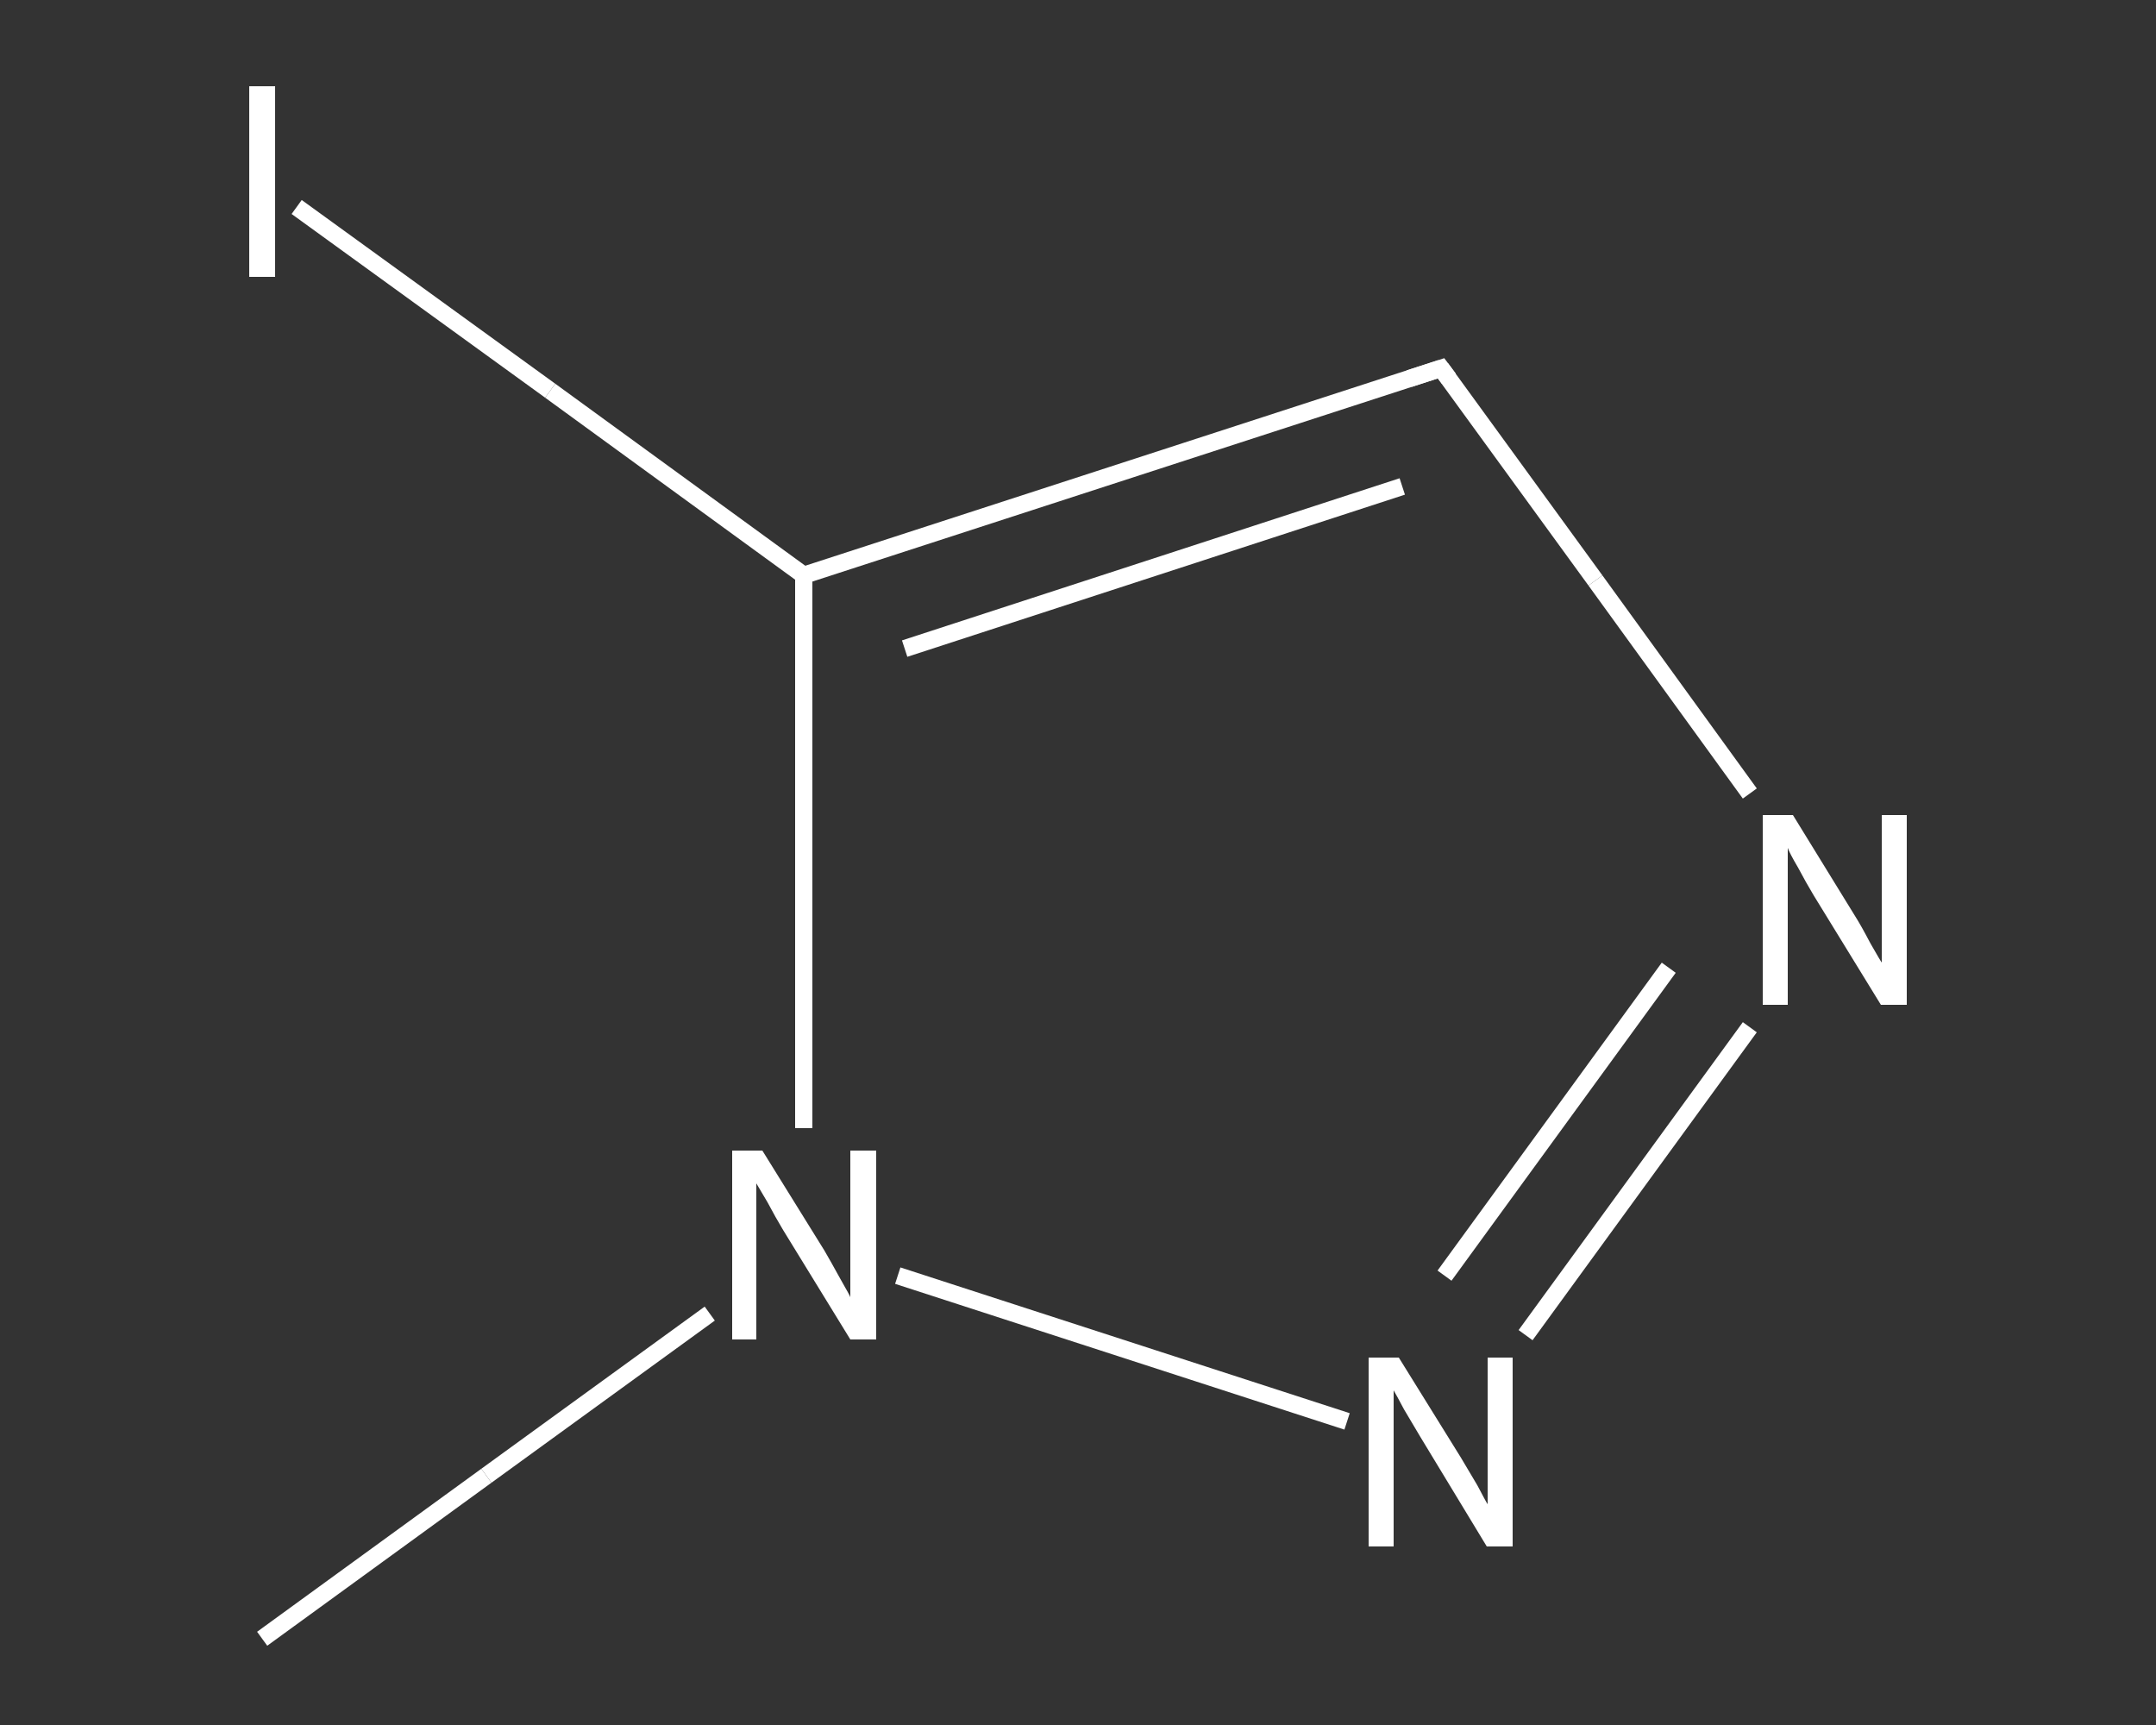 <?xml version='1.0' encoding='iso-8859-1'?>
<svg version='1.1' baseProfile='full'
              xmlns='http://www.w3.org/2000/svg'
                      xmlns:rdkit='http://www.rdkit.org/xml'
                      xmlns:xlink='http://www.w3.org/1999/xlink'
                  xml:space='preserve'
width='250px' height='200px' viewBox='0 0 250 200'>
<rect x="0" y="0" width="250" height="200" fill="#333333" stroke="none"/>
<!-- END OF HEADER -->
<rect style='opacity:1.0;fill:transparent;stroke:none' width='250.0' height='200.0' x='0.0' y='0.0'> </rect>
<path class='bond-0 atom-0 atom-1' d='M 30.4,190.0 L 56.4,171.1' style='fill:none;fill-rule:evenodd;stroke:#FFFFFF;stroke-width:2.0px;stroke-linecap:butt;stroke-linejoin:miter;stroke-opacity:1' />
<path class='bond-0 atom-0 atom-1' d='M 56.4,171.1 L 82.3,152.3' style='fill:none;fill-rule:evenodd;stroke:#FFFFFF;stroke-width:2.0px;stroke-linecap:butt;stroke-linejoin:miter;stroke-opacity:1' />
<path class='bond-1 atom-1 atom-2' d='M 104.1,147.9 L 156.2,164.8' style='fill:none;fill-rule:evenodd;stroke:#FFFFFF;stroke-width:2.0px;stroke-linecap:butt;stroke-linejoin:miter;stroke-opacity:1' />
<path class='bond-2 atom-2 atom-3' d='M 176.9,154.8 L 202.9,119.1' style='fill:none;fill-rule:evenodd;stroke:#FFFFFF;stroke-width:2.0px;stroke-linecap:butt;stroke-linejoin:miter;stroke-opacity:1' />
<path class='bond-2 atom-2 atom-3' d='M 167.5,147.9 L 193.5,112.2' style='fill:none;fill-rule:evenodd;stroke:#FFFFFF;stroke-width:2.0px;stroke-linecap:butt;stroke-linejoin:miter;stroke-opacity:1' />
<path class='bond-3 atom-3 atom-4' d='M 202.9,92.0 L 185.0,67.3' style='fill:none;fill-rule:evenodd;stroke:#FFFFFF;stroke-width:2.0px;stroke-linecap:butt;stroke-linejoin:miter;stroke-opacity:1' />
<path class='bond-3 atom-3 atom-4' d='M 185.0,67.3 L 167.1,42.7' style='fill:none;fill-rule:evenodd;stroke:#FFFFFF;stroke-width:2.0px;stroke-linecap:butt;stroke-linejoin:miter;stroke-opacity:1' />
<path class='bond-4 atom-4 atom-5' d='M 167.1,42.7 L 93.2,66.7' style='fill:none;fill-rule:evenodd;stroke:#FFFFFF;stroke-width:2.0px;stroke-linecap:butt;stroke-linejoin:miter;stroke-opacity:1' />
<path class='bond-4 atom-4 atom-5' d='M 162.6,56.4 L 104.9,75.2' style='fill:none;fill-rule:evenodd;stroke:#FFFFFF;stroke-width:2.0px;stroke-linecap:butt;stroke-linejoin:miter;stroke-opacity:1' />
<path class='bond-5 atom-5 atom-6' d='M 93.2,66.7 L 63.8,45.3' style='fill:none;fill-rule:evenodd;stroke:#FFFFFF;stroke-width:2.0px;stroke-linecap:butt;stroke-linejoin:miter;stroke-opacity:1' />
<path class='bond-5 atom-5 atom-6' d='M 63.8,45.3 L 34.4,24.0' style='fill:none;fill-rule:evenodd;stroke:#FFFFFF;stroke-width:2.0px;stroke-linecap:butt;stroke-linejoin:miter;stroke-opacity:1' />
<path class='bond-6 atom-5 atom-1' d='M 93.2,66.7 L 93.2,98.7' style='fill:none;fill-rule:evenodd;stroke:#FFFFFF;stroke-width:2.0px;stroke-linecap:butt;stroke-linejoin:miter;stroke-opacity:1' />
<path class='bond-6 atom-5 atom-1' d='M 93.2,98.7 L 93.2,130.8' style='fill:none;fill-rule:evenodd;stroke:#FFFFFF;stroke-width:2.0px;stroke-linecap:butt;stroke-linejoin:miter;stroke-opacity:1' />
<path d='M 168.0,43.9 L 167.1,42.7 L 163.4,43.9' style='fill:none;stroke:#FFFFFF;stroke-width:2.0px;stroke-linecap:butt;stroke-linejoin:miter;stroke-opacity:1;' />
<path class='atom-1' d='M 88.4 133.4
L 95.6 145.0
Q 96.3 146.2, 97.4 148.2
Q 98.6 150.3, 98.6 150.4
L 98.6 133.4
L 101.6 133.4
L 101.6 155.3
L 98.6 155.3
L 90.8 142.6
Q 89.9 141.1, 89.0 139.4
Q 88.0 137.7, 87.7 137.2
L 87.7 155.3
L 84.9 155.3
L 84.9 133.4
L 88.4 133.4
' fill='#FFFFFF'/>
<path class='atom-2' d='M 162.2 157.4
L 169.4 169.0
Q 170.1 170.2, 171.3 172.2
Q 172.4 174.3, 172.5 174.4
L 172.5 157.4
L 175.4 157.4
L 175.4 179.3
L 172.4 179.3
L 164.7 166.6
Q 163.8 165.1, 162.8 163.4
Q 161.9 161.7, 161.6 161.2
L 161.6 179.3
L 158.7 179.3
L 158.7 157.4
L 162.2 157.4
' fill='#FFFFFF'/>
<path class='atom-3' d='M 207.9 94.5
L 215.1 106.2
Q 215.8 107.3, 216.9 109.4
Q 218.1 111.5, 218.2 111.6
L 218.2 94.5
L 221.1 94.5
L 221.1 116.5
L 218.1 116.5
L 210.3 103.8
Q 209.4 102.3, 208.5 100.6
Q 207.5 98.9, 207.3 98.3
L 207.3 116.5
L 204.4 116.5
L 204.4 94.5
L 207.9 94.5
' fill='#FFFFFF'/>
<path class='atom-6' d='M 28.9 10.0
L 31.9 10.0
L 31.9 32.1
L 28.9 32.1
L 28.9 10.0
' fill='#FFFFFF'/>
</svg>
